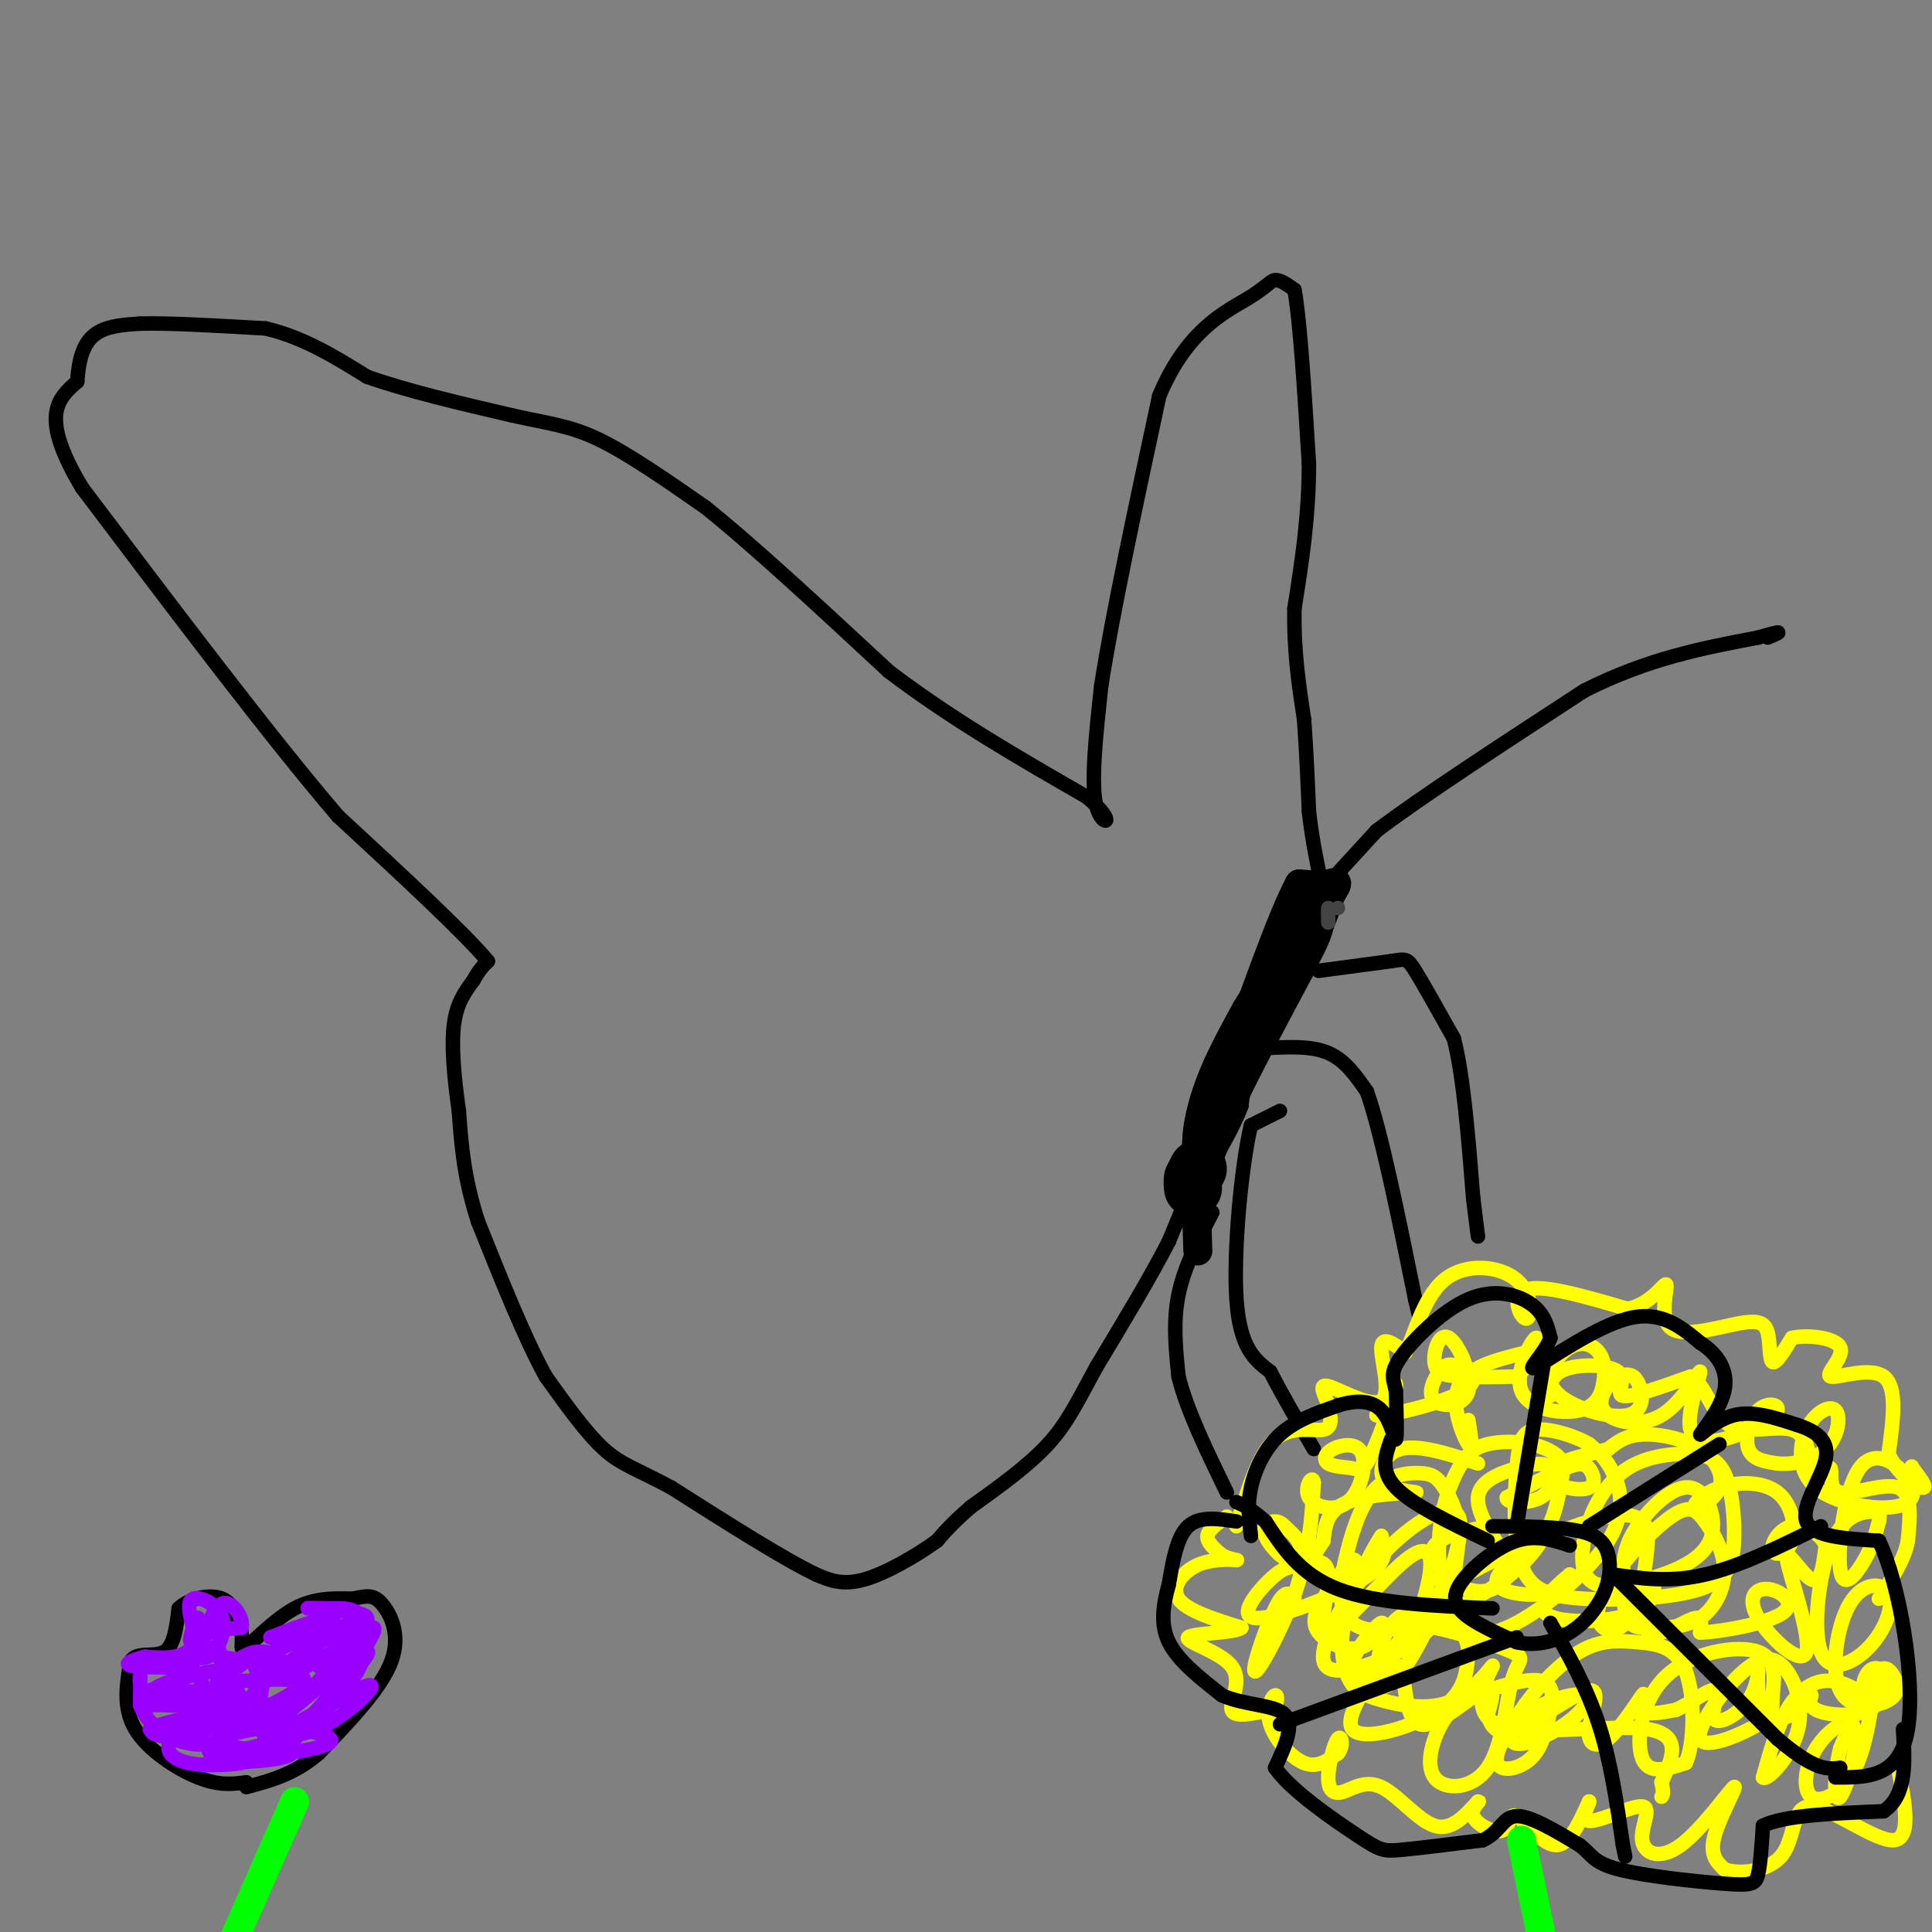 <svg viewBox='0 0 400 400' version='1.1' xmlns='http://www.w3.org/2000/svg' xmlns:xlink='http://www.w3.org/1999/xlink'><rect x="0" y="0" width="400" height="400" fill="#808080" stroke="none"/><g fill='none' stroke='#000000' stroke-width='12' stroke-linecap='round' stroke-linejoin='round'><path d='M248,242c0.000,0.000 -1.000,2.000 -1,2'/><path d='M247,244c-0.167,0.667 -0.083,1.333 0,2'/></g>
<g fill='none' stroke='#000000' stroke-width='3' stroke-linecap='round' stroke-linejoin='round'><path d='M249,240c0.000,0.000 -7.000,17.000 -7,17'/><path d='M242,257c-3.667,7.167 -9.333,16.583 -15,26'/><path d='M227,283c-3.844,7.022 -5.956,11.578 -10,16c-4.044,4.422 -10.022,8.711 -16,13'/><path d='M201,312c-3.833,3.333 -5.417,5.167 -7,7'/><path d='M194,319c-3.978,2.911 -10.422,6.689 -15,8c-4.578,1.311 -7.289,0.156 -10,-1'/><path d='M169,326c-6.667,-3.167 -18.333,-10.583 -30,-18'/><path d='M139,308c-7.244,-3.911 -10.356,-4.689 -14,-8c-3.644,-3.311 -7.822,-9.156 -12,-15'/><path d='M113,285c-4.333,-7.833 -9.167,-19.917 -14,-32'/><path d='M99,253c-3.000,-9.167 -3.500,-16.083 -4,-23'/><path d='M95,230c-1.022,-7.178 -1.578,-13.622 -1,-18c0.578,-4.378 2.289,-6.689 4,-9'/><path d='M98,203c1.167,-2.167 2.083,-3.083 3,-4'/><path d='M101,199c-4.667,-5.667 -17.833,-17.833 -31,-30'/><path d='M70,169c-14.000,-16.333 -33.500,-42.167 -53,-68'/><path d='M17,101c-9.000,-15.000 -5.000,-18.500 -1,-22'/><path d='M16,79c0.333,-5.556 1.667,-8.444 4,-10c2.333,-1.556 5.667,-1.778 9,-2'/><path d='M29,67c5.833,-0.167 15.917,0.417 26,1'/><path d='M55,68c7.833,1.833 14.417,5.917 21,10'/><path d='M76,78c8.500,3.000 19.250,5.500 30,8'/><path d='M106,86c7.689,1.733 11.911,2.067 18,5c6.089,2.933 14.044,8.467 22,14'/><path d='M146,105c10.000,8.000 24.000,21.000 38,34'/><path d='M184,139c13.167,10.000 27.083,18.000 41,26'/><path d='M225,165c6.778,5.600 3.222,6.600 2,2c-1.222,-4.600 -0.111,-14.800 1,-25'/><path d='M228,142c2.167,-14.167 7.083,-37.083 12,-60'/><path d='M240,82c5.619,-13.548 13.667,-17.417 18,-20c4.333,-2.583 4.952,-3.881 6,-4c1.048,-0.119 2.524,0.940 4,2'/><path d='M268,60c1.167,6.333 2.083,21.167 3,36'/><path d='M271,96c0.000,11.000 -1.500,20.500 -3,30'/><path d='M268,126c-0.167,8.833 0.917,15.917 2,23'/><path d='M270,149c0.500,7.000 0.750,13.000 1,19'/><path d='M271,168c0.667,6.000 1.833,11.500 3,17'/><path d='M274,185c0.778,4.067 1.222,5.733 0,9c-1.222,3.267 -4.111,8.133 -7,13'/><path d='M267,207c-2.511,3.178 -5.289,4.622 -7,8c-1.711,3.378 -2.356,8.689 -3,14'/><path d='M257,229c-1.833,4.833 -4.917,9.917 -8,15'/><path d='M249,244c-1.333,2.500 -0.667,1.250 0,0'/></g>
<g fill='none' stroke='#000000' stroke-width='6' stroke-linecap='round' stroke-linejoin='round'><path d='M249,243c0.000,0.000 6.000,-15.000 6,-15'/><path d='M255,228c3.333,-7.000 8.667,-17.000 14,-27'/><path d='M269,201c3.500,-7.333 5.250,-12.167 7,-17'/><path d='M276,184c-1.667,1.167 -9.333,12.583 -17,24'/><path d='M259,208c-4.822,7.822 -8.378,15.378 -10,21c-1.622,5.622 -1.311,9.311 -1,13'/><path d='M248,242c-0.333,0.022 -0.667,-6.422 1,-13c1.667,-6.578 5.333,-13.289 9,-20'/><path d='M258,209c4.333,-7.167 10.667,-15.083 17,-23'/><path d='M275,186c2.911,-4.244 1.689,-3.356 0,-3c-1.689,0.356 -3.844,0.178 -6,0'/><path d='M269,183c-3.500,6.500 -9.250,22.750 -15,39'/><path d='M254,222c-3.667,7.622 -5.333,7.178 -6,12c-0.667,4.822 -0.333,14.911 0,25'/></g>
<g fill='none' stroke='#444444' stroke-width='3' stroke-linecap='round' stroke-linejoin='round'><path d='M277,188c0.000,0.000 0.000,0.000 0,0'/><path d='M275,189c0.000,0.000 0.000,0.000 0,0'/><path d='M275,188c0.000,0.000 0.000,3.000 0,3'/></g>
<g fill='none' stroke='#000000' stroke-width='3' stroke-linecap='round' stroke-linejoin='round'><path d='M274,184c0.000,0.000 11.000,-12.000 11,-12'/><path d='M285,172c9.000,-6.833 26.000,-17.917 43,-29'/><path d='M328,143c13.167,-6.667 24.583,-8.833 36,-11'/><path d='M364,132c6.333,-1.833 4.167,-0.917 2,0'/><path d='M273,201c0.000,0.000 15.000,-2.000 15,-2'/><path d='M288,199c3.089,-0.489 3.311,-0.711 5,2c1.689,2.711 4.844,8.356 8,14'/><path d='M301,215c2.000,7.833 3.000,20.417 4,33'/><path d='M305,248c0.833,6.833 0.917,7.417 1,8'/><path d='M262,217c4.750,-0.250 9.500,-0.500 13,1c3.500,1.500 5.750,4.750 8,8'/><path d='M283,226c3.000,8.500 6.500,25.750 10,43'/><path d='M293,269c1.667,7.167 0.833,3.583 0,0'/><path d='M265,230c0.000,0.000 -6.000,3.000 -6,3'/><path d='M259,233c-1.911,7.800 -3.689,25.800 -3,36c0.689,10.200 3.844,12.600 7,15'/><path d='M263,284c2.667,5.167 5.833,10.583 9,16'/><path d='M251,251c-2.917,5.667 -5.833,11.333 -7,17c-1.167,5.667 -0.583,11.333 0,17'/><path d='M244,285c1.667,6.833 5.833,15.417 10,24'/></g>
<g fill='none' stroke='#ffff00' stroke-width='3' stroke-linecap='round' stroke-linejoin='round'><path d='M254,314c-1.917,1.333 -3.833,2.667 -4,4c-0.167,1.333 1.417,2.667 3,4'/><path d='M253,322c1.523,0.877 3.831,1.070 3,1c-0.831,-0.070 -4.801,-0.404 -8,1c-3.199,1.404 -5.628,4.544 -4,7c1.628,2.456 7.314,4.228 13,6'/><path d='M257,337c-1.051,1.161 -10.179,1.064 -11,2c-0.821,0.936 6.663,2.906 9,6c2.337,3.094 -0.475,7.313 0,9c0.475,1.687 4.238,0.844 8,0'/><path d='M263,354c1.614,-0.909 1.649,-3.182 1,-3c-0.649,0.182 -1.982,2.818 -1,6c0.982,3.182 4.281,6.909 7,8c2.719,1.091 4.860,-0.455 7,-2'/><path d='M277,363c1.229,-1.411 0.801,-3.938 0,-3c-0.801,0.938 -1.974,5.343 -2,8c-0.026,2.657 1.096,3.568 3,3c1.904,-0.568 4.589,-2.614 8,-1c3.411,1.614 7.546,6.890 11,8c3.454,1.110 6.227,-1.945 9,-5'/><path d='M306,373c0.822,-0.358 -1.622,1.247 -1,3c0.622,1.753 4.311,3.656 6,3c1.689,-0.656 1.378,-3.869 3,-3c1.622,0.869 5.178,5.820 8,6c2.822,0.180 4.911,-4.410 7,-9'/><path d='M329,373c0.395,-0.211 -2.119,3.760 0,4c2.119,0.240 8.870,-3.252 11,-3c2.130,0.252 -0.360,4.247 0,7c0.360,2.753 3.571,4.264 8,1c4.429,-3.264 10.077,-11.302 11,-12c0.923,-0.698 -2.879,5.943 -4,10c-1.121,4.057 0.440,5.528 2,7'/><path d='M357,387c2.931,1.169 9.260,0.592 12,-3c2.740,-3.592 1.892,-10.198 6,-10c4.108,0.198 13.174,7.199 17,7c3.826,-0.199 2.413,-7.600 1,-15'/><path d='M256,316c2.289,-7.489 4.578,-14.978 8,-18c3.422,-3.022 7.978,-1.578 10,-2c2.022,-0.422 1.511,-2.711 1,-5'/><path d='M275,291c-0.528,-2.040 -2.348,-4.640 0,-4c2.348,0.640 8.863,4.518 11,3c2.137,-1.518 -0.104,-8.434 0,-11c0.104,-2.566 2.552,-0.783 5,1'/><path d='M291,280c1.726,-3.084 3.540,-11.293 8,-15c4.460,-3.707 11.567,-2.911 15,0c3.433,2.911 3.194,7.938 2,8c-1.194,0.062 -3.341,-4.839 0,-6c3.341,-1.161 12.171,1.420 21,4'/><path d='M337,271c5.202,-1.077 7.706,-5.769 8,-5c0.294,0.769 -1.623,6.999 1,9c2.623,2.001 9.786,-0.226 14,-1c4.214,-0.774 5.481,-0.093 6,2c0.519,2.093 0.291,5.598 1,6c0.709,0.402 2.354,-2.299 4,-5'/><path d='M371,277c3.177,-0.735 9.120,-0.073 10,2c0.880,2.073 -3.301,5.558 -2,6c1.301,0.442 8.086,-2.159 11,0c2.914,2.159 1.957,9.080 1,16'/><path d='M391,301c1.800,4.222 5.800,6.778 7,7c1.200,0.222 -0.400,-1.889 -2,-4'/><path d='M396,304c-0.333,-0.667 -0.167,-0.333 0,0'/><path d='M304,294c0.533,3.289 1.067,6.578 0,5c-1.067,-1.578 -3.733,-8.022 -2,-12c1.733,-3.978 7.867,-5.489 14,-7'/><path d='M316,280c2.989,-1.417 3.463,-1.458 4,1c0.537,2.458 1.138,7.416 1,8c-0.138,0.584 -1.016,-3.204 2,-5c3.016,-1.796 9.928,-1.599 12,0c2.072,1.599 -0.694,4.600 1,5c1.694,0.400 7.847,-1.800 14,-4'/><path d='M350,285c3.250,1.690 4.375,7.917 8,10c3.625,2.083 9.750,0.024 13,1c3.250,0.976 3.625,4.988 4,9'/><path d='M375,305c1.589,0.812 3.560,-1.659 4,-1c0.440,0.659 -0.651,4.447 2,5c2.651,0.553 9.043,-2.128 12,-1c2.957,1.128 2.478,6.064 2,11'/><path d='M395,319c-0.667,3.833 -3.333,7.917 -6,12'/><path d='M306,303c-6.137,-2.003 -12.274,-4.006 -16,-3c-3.726,1.006 -5.040,5.022 -3,7c2.040,1.978 7.434,1.917 6,2c-1.434,0.083 -9.695,0.309 -14,2c-4.305,1.691 -4.652,4.845 -5,8'/><path d='M274,319c-1.616,2.463 -3.155,4.619 -2,6c1.155,1.381 5.003,1.987 7,1c1.997,-0.987 2.142,-3.568 1,-3c-1.142,0.568 -3.571,4.284 -6,8'/><path d='M274,331c-1.607,2.529 -2.623,4.851 -1,7c1.623,2.149 5.885,4.126 9,3c3.115,-1.126 5.082,-5.353 4,-5c-1.082,0.353 -5.214,5.287 -6,8c-0.786,2.713 1.776,3.204 4,3c2.224,-0.204 4.112,-1.102 6,-2'/><path d='M290,345c1.071,2.881 0.750,11.083 4,12c3.250,0.917 10.071,-5.452 13,-7c2.929,-1.548 1.964,1.726 1,5'/><path d='M308,355c0.595,2.048 1.581,4.670 6,3c4.419,-1.670 12.271,-7.630 15,-8c2.729,-0.370 0.333,4.851 0,8c-0.333,3.149 1.395,4.225 4,2c2.605,-2.225 6.086,-7.753 7,-9c0.914,-1.247 -0.739,1.787 0,3c0.739,1.213 3.869,0.607 7,0'/><path d='M347,354c3.000,-1.300 6.998,-4.551 8,-4c1.002,0.551 -0.994,4.903 0,6c0.994,1.097 4.979,-1.063 7,-4c2.021,-2.938 2.078,-6.653 2,-6c-0.078,0.653 -0.290,5.676 1,8c1.290,2.324 4.083,1.950 6,1c1.917,-0.950 2.959,-2.475 4,-4'/><path d='M375,351c0.237,-0.044 -1.169,1.845 1,3c2.169,1.155 7.913,1.575 11,0c3.087,-1.575 3.518,-5.144 3,-7c-0.518,-1.856 -1.986,-2.000 -3,-1c-1.014,1.000 -1.576,3.143 -1,4c0.576,0.857 2.288,0.429 4,0'/><path d='M308,316c-4.759,1.006 -9.519,2.013 -11,4c-1.481,1.987 0.315,4.956 3,7c2.685,2.044 6.258,3.164 9,2c2.742,-1.164 4.652,-4.611 4,-5c-0.652,-0.389 -3.868,2.280 -3,4c0.868,1.720 5.819,2.491 9,2c3.181,-0.491 4.590,-2.246 6,-4'/><path d='M325,326c-1.220,1.070 -7.271,5.744 -5,8c2.271,2.256 12.865,2.094 18,0c5.135,-2.094 4.812,-6.119 4,-6c-0.812,0.119 -2.115,4.382 -2,7c0.115,2.618 1.646,3.589 4,3c2.354,-0.589 5.530,-2.740 7,-3c1.470,-0.260 1.235,1.370 1,3'/><path d='M352,338c4.105,-0.095 13.868,-1.833 17,-4c3.132,-2.167 -0.367,-4.763 -3,-5c-2.633,-0.237 -4.402,1.884 -2,6c2.402,4.116 8.974,10.227 10,7c1.026,-3.227 -3.493,-15.792 -4,-19c-0.507,-3.208 2.998,2.941 5,4c2.002,1.059 2.501,-2.970 3,-7'/><path d='M378,320c-0.813,-2.284 -4.344,-4.494 -7,-4c-2.656,0.494 -4.437,3.691 -4,5c0.437,1.309 3.094,0.731 4,-2c0.906,-2.731 0.063,-7.616 -3,-10c-3.063,-2.384 -8.345,-2.266 -12,-1c-3.655,1.266 -5.684,3.682 -5,4c0.684,0.318 4.080,-1.461 5,-4c0.920,-2.539 -0.637,-5.837 -4,-8c-3.363,-2.163 -8.532,-3.189 -12,-3c-3.468,0.189 -5.234,1.595 -7,3'/><path d='M333,300c-3.176,0.933 -7.617,1.766 -10,3c-2.383,1.234 -2.708,2.869 -1,4c1.708,1.131 5.447,1.757 7,1c1.553,-0.757 0.918,-2.896 0,-4c-0.918,-1.104 -2.119,-1.173 -5,0c-2.881,1.173 -7.440,3.586 -12,6'/><path d='M312,310c-0.466,1.279 4.370,1.475 7,0c2.630,-1.475 3.056,-4.622 2,-6c-1.056,-1.378 -3.592,-0.986 -7,0c-3.408,0.986 -7.688,2.568 -8,6c-0.312,3.432 3.344,8.716 7,14'/><path d='M268,331c-0.953,-1.127 -1.905,-2.254 -4,2c-2.095,4.254 -5.332,13.889 -4,13c1.332,-0.889 7.232,-12.303 9,-19c1.768,-6.697 -0.595,-8.679 -2,-10c-1.405,-1.321 -1.851,-1.983 -3,-2c-1.149,-0.017 -3.002,0.611 -2,3c1.002,2.389 4.858,6.540 7,5c2.142,-1.540 2.571,-8.770 3,-16'/><path d='M272,307c-0.176,-2.011 -2.114,0.960 -1,3c1.114,2.040 5.282,3.148 8,1c2.718,-2.148 3.988,-7.553 3,-10c-0.988,-2.447 -4.233,-1.938 -6,-1c-1.767,0.938 -2.056,2.304 -1,3c1.056,0.696 3.458,0.723 5,1c1.542,0.277 2.223,0.805 4,-3c1.777,-3.805 4.651,-11.944 5,-14c0.349,-2.056 -1.825,1.972 -4,6'/><path d='M285,293c3.467,0.091 14.135,-2.682 18,-5c3.865,-2.318 0.926,-4.180 -1,-5c-1.926,-0.820 -2.838,-0.599 -4,1c-1.162,1.599 -2.575,4.576 -1,6c1.575,1.424 6.137,1.296 7,-2c0.863,-3.296 -1.975,-9.760 -4,-11c-2.025,-1.240 -3.238,2.743 -3,5c0.238,2.257 1.925,2.788 5,3c3.075,0.212 7.537,0.106 12,0'/><path d='M314,285c3.118,-2.394 4.913,-8.381 4,-8c-0.913,0.381 -4.533,7.128 -3,11c1.533,3.872 8.221,4.868 12,4c3.779,-0.868 4.650,-3.602 5,-6c0.350,-2.398 0.180,-4.461 -1,-6c-1.180,-1.539 -3.372,-2.553 -6,-1c-2.628,1.553 -5.694,5.674 -3,9c2.694,3.326 11.148,5.857 15,5c3.852,-0.857 3.100,-5.102 2,-7c-1.100,-1.898 -2.550,-1.449 -4,-1'/><path d='M335,285c-1.879,1.174 -4.576,4.609 -3,7c1.576,2.391 7.425,3.738 12,1c4.575,-2.738 7.876,-9.560 8,-9c0.124,0.560 -2.927,8.503 -2,12c0.927,3.497 5.834,2.547 10,1c4.166,-1.547 7.591,-3.693 8,-5c0.409,-1.307 -2.198,-1.775 -4,0c-1.802,1.775 -2.801,5.793 -2,8c0.801,2.207 3.400,2.604 6,3'/><path d='M368,303c2.983,0.289 7.439,-0.489 10,-3c2.561,-2.511 3.227,-6.754 2,-8c-1.227,-1.246 -4.347,0.506 -6,4c-1.653,3.494 -1.838,8.728 2,12c3.838,3.272 11.700,4.580 16,4c4.300,-0.580 5.039,-3.048 3,-6c-2.039,-2.952 -6.856,-6.389 -10,-2c-3.144,4.389 -4.616,16.605 -4,21c0.616,4.395 3.319,0.970 5,-2c1.681,-2.970 2.341,-5.485 3,-8'/><path d='M389,315c0.427,-1.765 -0.004,-2.179 -2,-2c-1.996,0.179 -5.555,0.949 -8,7c-2.445,6.051 -3.775,17.381 -2,22c1.775,4.619 6.655,2.527 10,-1c3.345,-3.527 5.154,-8.488 4,-11c-1.154,-2.512 -5.271,-2.575 -8,2c-2.729,4.575 -4.068,13.790 -2,18c2.068,4.210 7.544,3.417 10,2c2.456,-1.417 1.892,-3.458 1,-5c-0.892,-1.542 -2.112,-2.583 -4,0c-1.888,2.583 -4.444,8.792 -7,15'/><path d='M381,362c-1.383,5.455 -1.339,11.594 0,10c1.339,-1.594 3.973,-10.920 3,-14c-0.973,-3.080 -5.554,0.085 -8,4c-2.446,3.915 -2.755,8.579 -1,10c1.755,1.421 5.576,-0.402 8,-4c2.424,-3.598 3.451,-8.970 4,-12c0.549,-3.030 0.621,-3.720 -1,-5c-1.621,-1.280 -4.937,-3.152 -8,-3c-3.063,0.152 -5.875,2.329 -8,6c-2.125,3.671 -3.562,8.835 -5,14'/><path d='M365,368c0.839,0.853 5.438,-4.015 7,-9c1.562,-4.985 0.087,-10.088 -2,-13c-2.087,-2.912 -4.788,-3.634 -9,0c-4.212,3.634 -9.936,11.625 -9,14c0.936,2.375 8.531,-0.864 12,-3c3.469,-2.136 2.811,-3.169 3,-6c0.189,-2.831 1.226,-7.460 -3,-9c-4.226,-1.540 -13.715,0.008 -19,5c-5.285,4.992 -6.367,13.426 -5,17c1.367,3.574 5.184,2.287 9,1'/><path d='M349,365c1.853,-3.795 1.984,-13.784 0,-19c-1.984,-5.216 -6.084,-5.659 -10,-6c-3.916,-0.341 -7.648,-0.581 -12,2c-4.352,2.581 -9.323,7.983 -12,12c-2.677,4.017 -3.060,6.650 -1,7c2.060,0.350 6.565,-1.584 10,-4c3.435,-2.416 5.802,-5.313 4,-6c-1.802,-0.687 -7.772,0.836 -12,4c-4.228,3.164 -6.715,7.967 -6,10c0.715,2.033 4.633,1.295 7,-1c2.367,-2.295 3.184,-6.148 4,-10'/><path d='M321,354c0.707,-2.979 0.476,-5.427 -2,-6c-2.476,-0.573 -7.196,0.729 -11,2c-3.804,1.271 -6.693,2.510 -9,6c-2.307,3.490 -4.032,9.231 -2,12c2.032,2.769 7.820,2.566 11,-2c3.180,-4.566 3.751,-13.495 5,-18c1.249,-4.505 3.175,-4.587 0,-6c-3.175,-1.413 -11.450,-4.158 -16,-5c-4.550,-0.842 -5.374,0.218 -9,5c-3.626,4.782 -10.053,13.288 -8,16c2.053,2.712 12.587,-0.368 18,-4c5.413,-3.632 5.707,-7.816 6,-12'/><path d='M304,342c-0.003,-3.579 -3.011,-6.528 -5,-8c-1.989,-1.472 -2.961,-1.468 -5,-1c-2.039,0.468 -5.147,1.399 -7,5c-1.853,3.601 -2.450,9.872 -1,11c1.450,1.128 4.948,-2.887 9,-11c4.052,-8.113 8.657,-20.324 7,-24c-1.657,-3.676 -9.577,1.184 -16,8c-6.423,6.816 -11.351,15.590 -12,20c-0.649,4.410 2.979,4.457 8,3c5.021,-1.457 11.435,-4.416 15,-9c3.565,-4.584 4.283,-10.792 5,-17'/><path d='M302,319c0.274,-4.932 -1.540,-8.762 -3,-11c-1.460,-2.238 -2.565,-2.885 -5,-3c-2.435,-0.115 -6.199,0.302 -9,3c-2.801,2.698 -4.639,7.678 -6,13c-1.361,5.322 -2.245,10.987 0,14c2.245,3.013 7.620,3.375 15,1c7.380,-2.375 16.765,-7.486 22,-13c5.235,-5.514 6.320,-11.430 7,-15c0.680,-3.570 0.955,-4.794 0,-6c-0.955,-1.206 -3.139,-2.394 -6,-3c-2.861,-0.606 -6.400,-0.629 -9,0c-2.600,0.629 -4.260,1.911 -6,5c-1.740,3.089 -3.559,7.986 -4,14c-0.441,6.014 0.498,13.145 3,17c2.502,3.855 6.568,4.435 13,1c6.432,-3.435 15.232,-10.886 19,-17c3.768,-6.114 2.505,-10.890 1,-14c-1.505,-3.110 -3.253,-4.555 -5,-6'/><path d='M329,299c-3.037,-1.799 -8.129,-3.296 -11,-3c-2.871,0.296 -3.521,2.384 -4,8c-0.479,5.616 -0.786,14.760 1,20c1.786,5.240 5.663,6.576 13,7c7.337,0.424 18.132,-0.065 24,-2c5.868,-1.935 6.810,-5.316 7,-10c0.190,-4.684 -0.370,-10.672 -2,-14c-1.630,-3.328 -4.328,-3.994 -8,-4c-3.672,-0.006 -8.318,0.650 -12,3c-3.682,2.350 -6.400,6.393 -8,11c-1.600,4.607 -2.082,9.776 0,12c2.082,2.224 6.726,1.502 12,0c5.274,-1.502 11.176,-3.784 13,-8c1.824,-4.216 -0.432,-10.366 -4,-11c-3.568,-0.634 -8.448,4.247 -11,8c-2.552,3.753 -2.776,6.376 -3,9'/><path d='M336,325c-0.404,3.537 0.087,7.878 1,10c0.913,2.122 2.249,2.025 5,2c2.751,-0.025 6.919,0.023 10,-2c3.081,-2.023 5.077,-6.117 5,-10c-0.077,-3.883 -2.225,-7.555 -4,-10c-1.775,-2.445 -3.176,-3.662 -7,-1c-3.824,2.662 -10.072,9.202 -13,14c-2.928,4.798 -2.538,7.854 -1,9c1.538,1.146 4.224,0.383 6,-3c1.776,-3.383 2.642,-9.387 3,-13c0.358,-3.613 0.209,-4.834 -1,-6c-1.209,-1.166 -3.479,-2.275 -11,0c-7.521,2.275 -20.292,7.936 -27,12c-6.708,4.064 -7.354,6.532 -8,9'/><path d='M294,336c-0.747,-0.397 1.385,-5.889 2,-10c0.615,-4.111 -0.286,-6.841 -5,-3c-4.714,3.841 -13.239,14.253 -16,15c-2.761,0.747 0.242,-8.170 0,-12c-0.242,-3.830 -3.731,-2.573 -6,-2c-2.269,0.573 -3.320,0.463 -6,3c-2.680,2.537 -6.991,7.722 -3,8c3.991,0.278 16.283,-4.349 22,-8c5.717,-3.651 4.858,-6.325 4,-9'/><path d='M286,318c-0.907,1.225 -5.173,8.787 -7,15c-1.827,6.213 -1.213,11.078 0,14c1.213,2.922 3.026,3.902 7,5c3.974,1.098 10.109,2.314 15,0c4.891,-2.314 8.538,-8.156 8,-7c-0.538,1.156 -5.260,9.311 1,12c6.260,2.689 23.503,-0.089 31,1c7.497,1.089 5.249,6.044 3,11'/><path d='M344,369c0.500,2.333 0.250,2.667 0,3'/></g>
<g fill='none' stroke='#000000' stroke-width='3' stroke-linecap='round' stroke-linejoin='round'><path d='M256,315c-3.833,-0.583 -7.667,-1.167 -10,1c-2.333,2.167 -3.167,7.083 -4,12'/><path d='M242,328c-1.111,4.044 -1.889,8.156 0,12c1.889,3.844 6.444,7.422 11,11'/><path d='M253,351c4.689,2.111 10.911,1.889 13,4c2.089,2.111 0.044,6.556 -2,11'/><path d='M264,366c3.202,4.667 12.208,10.833 17,14c4.792,3.167 5.369,3.333 9,3c3.631,-0.333 10.315,-1.167 17,-2'/><path d='M307,381c3.622,-1.689 4.178,-4.911 7,-5c2.822,-0.089 7.911,2.956 13,6'/><path d='M327,382c2.598,1.879 2.593,3.576 8,5c5.407,1.424 16.225,2.576 22,3c5.775,0.424 6.507,0.121 7,-2c0.493,-2.121 0.746,-6.061 1,-10'/><path d='M365,378c4.333,-2.167 14.667,-2.583 25,-3'/><path d='M390,375c4.833,-3.333 4.417,-10.167 4,-17'/><path d='M259,318c-0.400,-3.133 -0.800,-6.267 0,-10c0.800,-3.733 2.800,-8.067 6,-11c3.200,-2.933 7.600,-4.467 12,-6'/><path d='M277,291c3.714,-1.179 7.000,-1.125 9,1c2.000,2.125 2.714,6.321 3,6c0.286,-0.321 0.143,-5.161 0,-10'/><path d='M289,288c-0.427,-2.411 -1.496,-3.440 1,-7c2.496,-3.560 8.557,-9.651 14,-12c5.443,-2.349 10.270,-0.957 13,1c2.730,1.957 3.365,4.478 4,7'/><path d='M321,277c-1.012,3.095 -5.542,7.333 -3,6c2.542,-1.333 12.155,-8.238 19,-10c6.845,-1.762 10.923,1.619 15,5'/><path d='M352,278c3.826,2.423 5.892,5.979 5,10c-0.892,4.021 -4.740,8.506 -5,9c-0.260,0.494 3.069,-3.002 7,-4c3.931,-0.998 8.466,0.501 13,2'/><path d='M372,295c3.786,1.167 6.750,3.083 6,7c-0.750,3.917 -5.214,9.833 -4,13c1.214,3.167 8.107,3.583 15,4'/><path d='M389,319c4.333,8.844 7.667,28.956 6,39c-1.667,10.044 -8.333,10.022 -15,10'/><path d='M325,320c-3.470,-1.155 -6.940,-2.310 -11,-1c-4.060,1.310 -8.708,5.083 -11,8c-2.292,2.917 -2.226,4.976 0,7c2.226,2.024 6.613,4.012 11,6'/><path d='M314,340c3.795,0.851 7.782,-0.021 11,-2c3.218,-1.979 5.667,-5.067 7,-8c1.333,-2.933 1.551,-5.713 1,-8c-0.551,-2.287 -1.872,-4.082 -6,-5c-4.128,-0.918 -11.064,-0.959 -18,-1'/><path d='M308,319c-7.833,-3.750 -15.667,-7.500 -19,-11c-3.333,-3.500 -2.167,-6.750 -1,-10'/><path d='M320,280c0.000,0.000 -6.000,36.000 -6,36'/><path d='M356,299c0.000,0.000 -27.000,17.000 -27,17'/><path d='M377,316c-8.417,4.167 -16.833,8.333 -24,10c-7.167,1.667 -13.083,0.833 -19,0'/><path d='M334,326c0.000,0.000 34.000,34.000 34,34'/><path d='M368,360c7.833,6.667 10.417,6.333 13,6'/><path d='M321,336c3.750,6.667 7.500,13.333 10,21c2.500,7.667 3.750,16.333 5,25'/><path d='M336,382c0.833,4.167 0.417,2.083 0,0'/><path d='M314,339c0.000,0.000 -49.000,18.000 -49,18'/><path d='M309,333c-12.083,-0.500 -24.167,-1.000 -32,-4c-7.833,-3.000 -11.417,-8.500 -15,-14'/><path d='M262,315c-3.500,-3.000 -4.750,-3.500 -6,-4'/></g>
<g fill='none' stroke='#00ff00' stroke-width='6' stroke-linecap='round' stroke-linejoin='round'><path d='M315,381c0.000,0.000 5.000,24.000 5,24'/><path d='M61,373c0.000,0.000 -15.000,34.000 -15,34'/></g>
<g fill='none' stroke='#000000' stroke-width='3' stroke-linecap='round' stroke-linejoin='round'><path d='M51,369c-2.800,0.378 -5.600,0.756 -10,-1c-4.400,-1.756 -10.400,-5.644 -13,-10c-2.600,-4.356 -1.800,-9.178 -1,-14'/><path d='M27,344c1.267,-2.222 4.933,-0.778 7,-2c2.067,-1.222 2.533,-5.111 3,-9'/><path d='M37,333c2.289,-2.156 6.511,-3.044 9,-2c2.489,1.044 3.244,4.022 4,7'/><path d='M50,338c0.393,2.214 -0.625,4.250 1,3c1.625,-1.250 5.893,-5.786 10,-8c4.107,-2.214 8.054,-2.107 12,-2'/><path d='M73,331c2.917,-0.571 4.208,-1.000 6,1c1.792,2.000 4.083,6.429 2,12c-2.083,5.571 -8.542,12.286 -15,19'/><path d='M66,363c-5.000,4.333 -10.000,5.667 -15,7'/></g>
<g fill='none' stroke='#9900ff' stroke-width='3' stroke-linecap='round' stroke-linejoin='round'><path d='M49,350c0.000,0.000 2.000,3.000 2,3'/><path d='M51,353c0.917,-0.881 2.208,-4.583 5,-6c2.792,-1.417 7.083,-0.548 7,1c-0.083,1.548 -4.542,3.774 -9,6'/><path d='M54,354c-0.822,-1.689 1.622,-8.911 1,-11c-0.622,-2.089 -4.311,0.956 -8,4'/><path d='M47,347c-1.452,-0.952 -1.083,-5.333 -2,-6c-0.917,-0.667 -3.119,2.381 -4,2c-0.881,-0.381 -0.440,-4.190 0,-8'/><path d='M41,335c0.321,0.500 1.125,5.750 1,7c-0.125,1.250 -1.179,-1.500 0,-3c1.179,-1.500 4.589,-1.750 8,-2'/><path d='M50,337c0.571,-1.952 -2.000,-5.833 -4,-5c-2.000,0.833 -3.429,6.381 -6,9c-2.571,2.619 -6.286,2.310 -10,2'/><path d='M30,343c-2.884,0.766 -5.093,1.679 -2,2c3.093,0.321 11.486,0.048 12,1c0.514,0.952 -6.853,3.129 -9,4c-2.147,0.871 0.927,0.435 4,0'/><path d='M35,350c3.279,0.150 9.475,0.526 12,0c2.525,-0.526 1.378,-1.956 1,-3c-0.378,-1.044 0.014,-1.704 -4,-1c-4.014,0.704 -12.432,2.773 -12,4c0.432,1.227 9.716,1.614 19,2'/><path d='M51,352c-2.952,1.905 -19.833,5.667 -20,6c-0.167,0.333 16.381,-2.762 20,-3c3.619,-0.238 -5.690,2.381 -15,5'/><path d='M36,360c-2.381,1.905 -0.833,4.167 3,5c3.833,0.833 9.952,0.238 11,0c1.048,-0.238 -2.976,-0.119 -7,0'/><path d='M43,365c5.274,-0.628 21.960,-2.199 25,-4c3.040,-1.801 -7.566,-3.831 -15,-3c-7.434,0.831 -11.695,4.523 -9,5c2.695,0.477 12.348,-2.262 22,-5'/><path d='M66,358c6.929,-3.560 13.250,-9.958 10,-9c-3.250,0.958 -16.071,9.274 -18,9c-1.929,-0.274 7.036,-9.137 16,-18'/><path d='M74,340c-1.095,-0.798 -11.833,6.208 -13,6c-1.167,-0.208 7.238,-7.631 8,-10c0.762,-2.369 -6.119,0.315 -13,3'/><path d='M56,339c1.533,-0.511 11.867,-3.289 13,-3c1.133,0.289 -6.933,3.644 -15,7'/><path d='M54,343c-2.464,2.250 -1.125,4.375 4,2c5.125,-2.375 14.036,-9.250 16,-10c1.964,-0.750 -3.018,4.625 -8,10'/><path d='M66,345c1.467,-0.711 9.133,-7.489 11,-8c1.867,-0.511 -2.067,5.244 -6,11'/><path d='M71,348c0.933,-0.200 6.267,-6.200 5,-6c-1.267,0.200 -9.133,6.600 -17,13'/><path d='M59,355c-3.836,3.051 -4.925,4.179 -4,5c0.925,0.821 3.864,1.337 5,2c1.136,0.663 0.467,1.475 -2,2c-2.467,0.525 -6.734,0.762 -11,1'/><path d='M47,365c1.952,-0.119 12.333,-0.917 9,-2c-3.333,-1.083 -20.381,-2.452 -24,-4c-3.619,-1.548 6.190,-3.274 16,-5'/><path d='M48,354c-2.179,-1.000 -15.625,-1.000 -17,-1c-1.375,0.000 9.321,0.000 13,0c3.679,0.000 0.339,0.000 -3,0'/><path d='M41,353c-2.607,0.143 -7.625,0.500 -10,-1c-2.375,-1.500 -2.107,-4.857 -2,-5c0.107,-0.143 0.054,2.929 0,6'/><path d='M29,353c0.905,2.393 3.167,5.375 7,7c3.833,1.625 9.238,1.893 10,-1c0.762,-2.893 -3.119,-8.946 -7,-15'/><path d='M39,344c-0.455,-2.145 1.909,-0.008 4,-1c2.091,-0.992 3.909,-5.113 3,-8c-0.909,-2.887 -4.545,-4.539 -6,-4c-1.455,0.539 -0.727,3.270 0,6'/><path d='M40,337c-0.494,1.888 -1.730,3.609 2,5c3.730,1.391 12.427,2.451 15,2c2.573,-0.451 -0.979,-2.415 -4,-2c-3.021,0.415 -5.510,3.207 -8,6'/><path d='M45,348c2.452,0.607 12.583,-0.875 16,0c3.417,0.875 0.119,4.107 -3,6c-3.119,1.893 -6.060,2.446 -9,3'/><path d='M49,357c-2.203,1.443 -3.209,3.552 -2,5c1.209,1.448 4.633,2.236 9,0c4.367,-2.236 9.676,-7.496 13,-12c3.324,-4.504 4.662,-8.252 6,-12'/><path d='M75,338c1.357,-2.702 1.750,-3.458 -1,-4c-2.750,-0.542 -8.643,-0.869 -10,-1c-1.357,-0.131 1.821,-0.065 5,0'/><path d='M69,333c2.036,-0.036 4.625,-0.125 6,2c1.375,2.125 1.536,6.464 -1,11c-2.536,4.536 -7.768,9.268 -13,14'/><path d='M61,360c-2.333,2.667 -1.667,2.333 -1,2'/></g>
</svg>